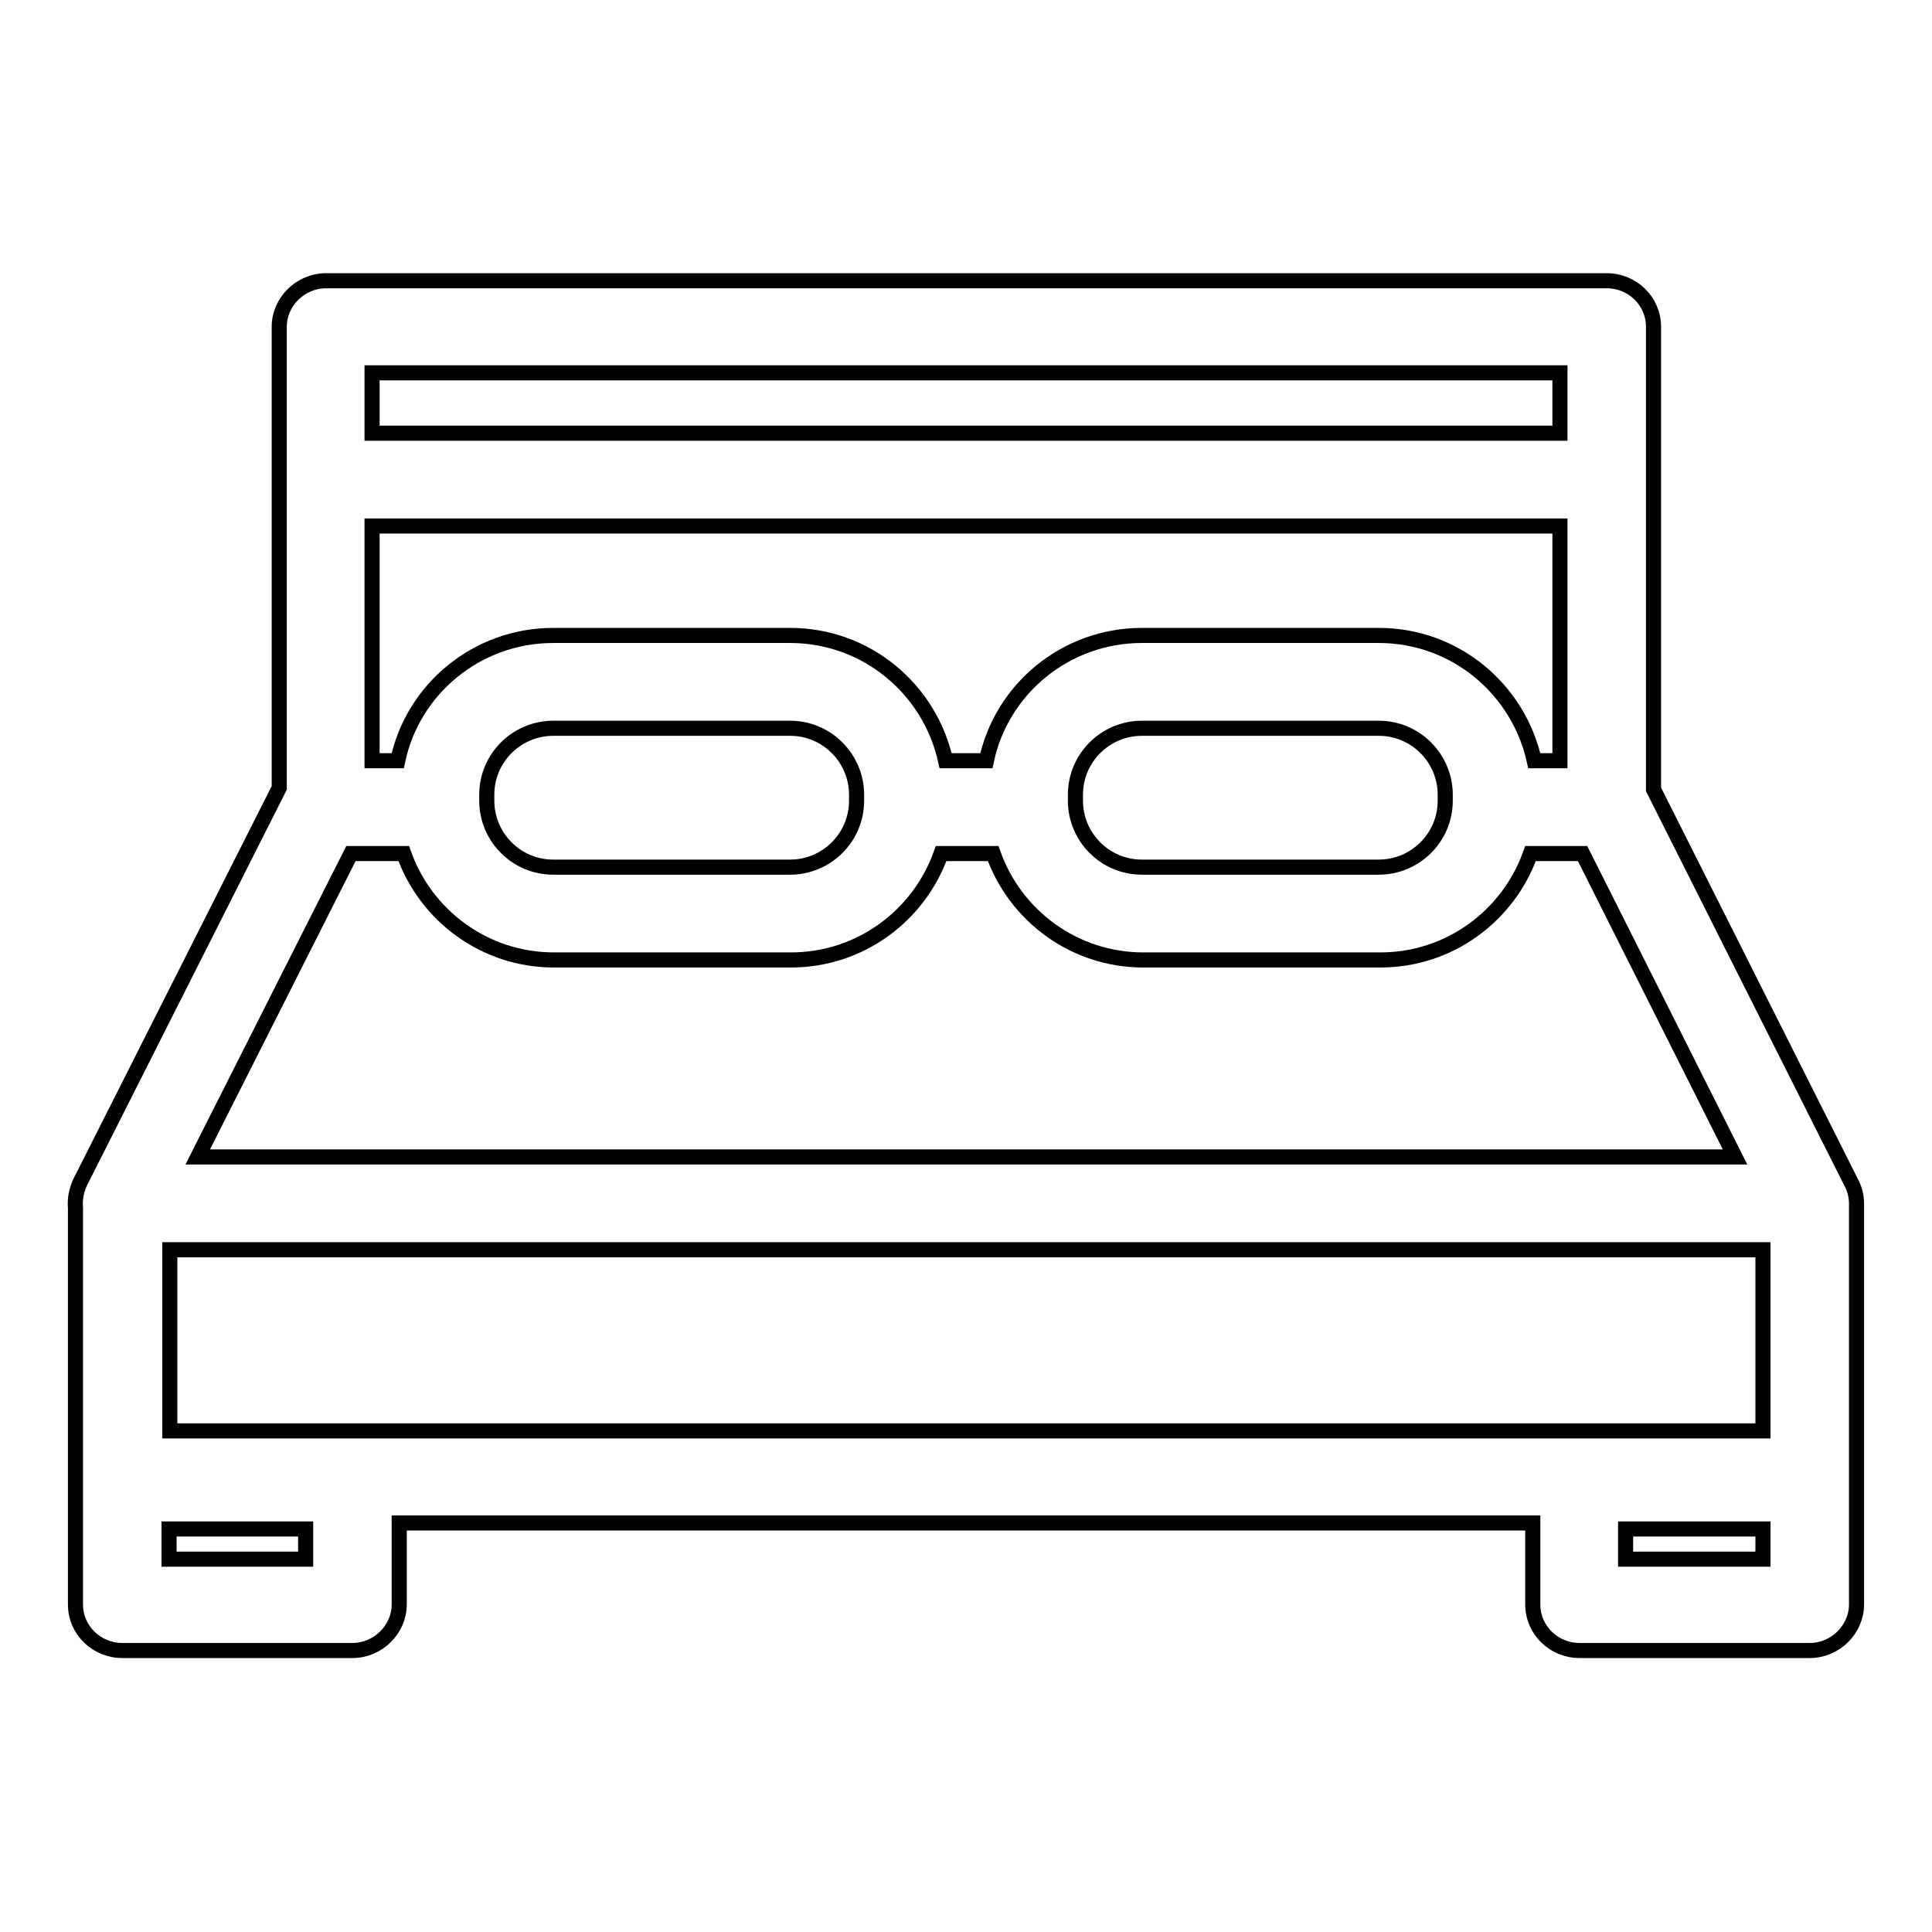 <?xml version="1.0" encoding="utf-8"?>
<!-- Svg Vector Icons : http://www.onlinewebfonts.com/icon -->
<!DOCTYPE svg PUBLIC "-//W3C//DTD SVG 1.1//EN" "http://www.w3.org/Graphics/SVG/1.1/DTD/svg11.dtd">
<svg version="1.1" xmlns="http://www.w3.org/2000/svg" xmlns:xlink="http://www.w3.org/1999/xlink" x="0px" y="0px" viewBox="0 0 256 256" enable-background="new 0 0 256 256" xml:space="preserve">
<g> <path stroke-width="2" fill-opacity="0" stroke="#000000"  d="M246,160c0-0.2,0-0.3,0-0.5c0-1.1-0.3-2.1-0.8-3l-26.1-51.9V43.3c0-3.4-2.8-6.1-6.2-6.1H43.2 c-3.4,0-6.2,2.8-6.2,6.1v61.1l-26.4,52.3c-0.5,1.1-0.7,2.2-0.6,3.4v35.7c0,0.1,0,0.2,0,0.3c0,0.1,0,0.2,0,0.3v16.2 c0,3.4,2.8,6.1,6.2,6.1h30.5c3.4,0,6.2-2.8,6.2-6.1v-10.8h150.2v10.8c0,3.4,2.8,6.1,6.2,6.1h30.5c3.4,0,6.2-2.8,6.2-6.1v-16.2 c0-0.1,0-0.2,0-0.3c0-0.1,0-0.2,0-0.3L246,160L246,160z M22.5,189.6v-24h211.1v24H22.5L22.5,189.6z M203.3,100.8 c-2.1-9.5-10.5-16.6-20.6-16.6h-31.4c-10.1,0-18.6,7.1-20.6,16.6h-5.4c-2.1-9.5-10.5-16.6-20.6-16.6H73.3 c-10.1,0-18.6,7.1-20.6,16.6h-3.4V69.7h157.4v31.1H203.3L203.3,100.8z M191.5,105.3v0.8c0,4.9-4,8.8-8.8,8.8h-31.4 c-4.9,0-8.8-4-8.8-8.8v-0.8c0-4.9,4-8.8,8.8-8.8h31.4C187.6,96.5,191.5,100.5,191.5,105.3z M113.5,105.3v0.8c0,4.9-4,8.8-8.8,8.8 H73.3c-4.9,0-8.8-4-8.8-8.8v-0.8c0-4.9,4-8.8,8.8-8.8h31.4C109.6,96.5,113.5,100.5,113.5,105.3z M49.3,49.4h157.4v8H49.3V49.4z  M46.5,113.1h7c2.9,8.2,10.7,14.1,19.9,14.1h31.4c9.2,0,17-5.9,19.9-14.1h6.9c2.9,8.2,10.7,14.1,19.9,14.1h31.4 c9.2,0,17-5.9,19.9-14.1h6.9l20.2,40.2H26.2L46.5,113.1z M40.5,206.6H22.4v-4h18.1V206.6z M233.6,206.6h-18.2v-4h18.2V206.6z"/></g>
</svg>